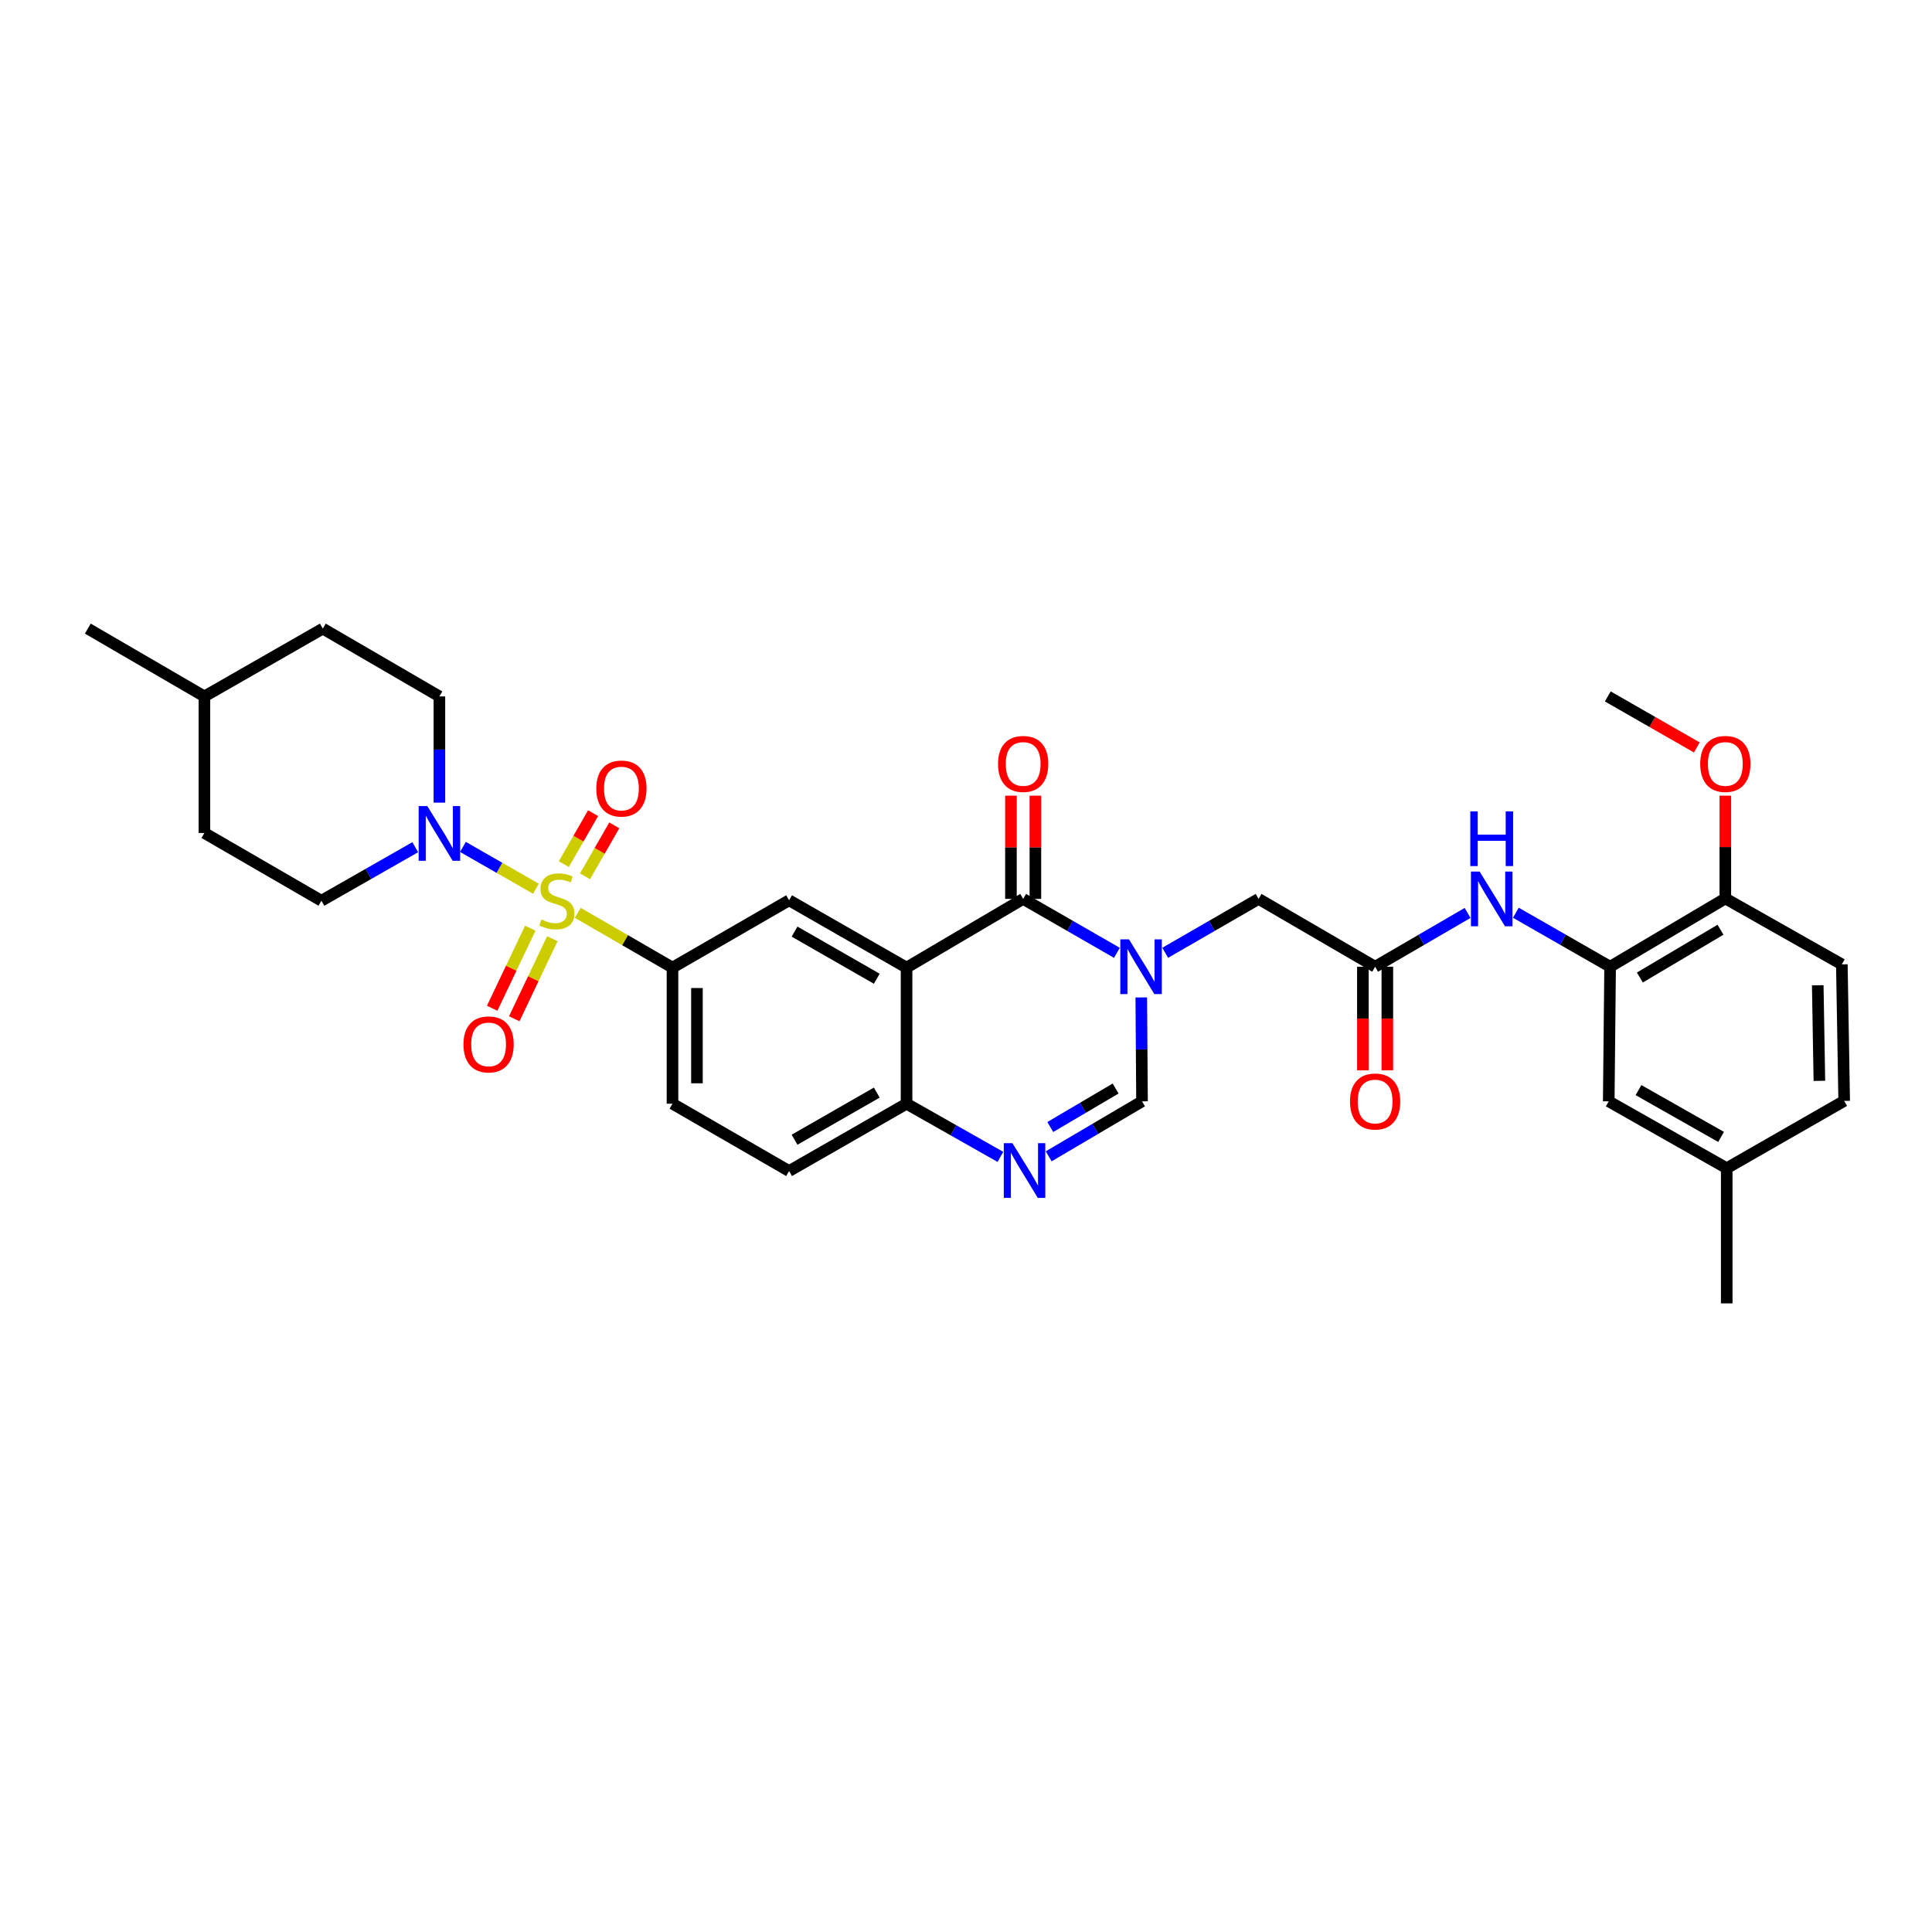 <?xml version='1.0' encoding='iso-8859-1'?>
<svg version='1.1' baseProfile='full'
              xmlns='http://www.w3.org/2000/svg'
                      xmlns:rdkit='http://www.rdkit.org/xml'
                      xmlns:xlink='http://www.w3.org/1999/xlink'
                  xml:space='preserve'
width='1000px' height='1000px' viewBox='0 0 1000 1000'>
<!-- END OF HEADER -->
<rect style='opacity:1.0;fill:#FFFFFF;stroke:none' width='1000' height='1000' x='0' y='0'> </rect>
<path class='bond-3' d='M 277.41,460.015 L 258.512,449.187' style='fill:none;fill-rule:evenodd;stroke:#CCCC00;stroke-width:6px;stroke-linecap:butt;stroke-linejoin:miter;stroke-opacity:1' />
<path class='bond-3' d='M 258.512,449.187 L 239.613,438.359' style='fill:none;fill-rule:evenodd;stroke:#0000FF;stroke-width:6px;stroke-linecap:butt;stroke-linejoin:miter;stroke-opacity:1' />
<path class='bond-5' d='M 299.051,472.473 L 323.566,486.655' style='fill:none;fill-rule:evenodd;stroke:#CCCC00;stroke-width:6px;stroke-linecap:butt;stroke-linejoin:miter;stroke-opacity:1' />
<path class='bond-5' d='M 323.566,486.655 L 348.082,500.837' style='fill:none;fill-rule:evenodd;stroke:#000000;stroke-width:6px;stroke-linecap:butt;stroke-linejoin:miter;stroke-opacity:1' />
<path class='bond-13' d='M 274.47,480.439 L 264.611,501.156' style='fill:none;fill-rule:evenodd;stroke:#CCCC00;stroke-width:6px;stroke-linecap:butt;stroke-linejoin:miter;stroke-opacity:1' />
<path class='bond-13' d='M 264.611,501.156 L 254.752,521.874' style='fill:none;fill-rule:evenodd;stroke:#FF0000;stroke-width:6px;stroke-linecap:butt;stroke-linejoin:miter;stroke-opacity:1' />
<path class='bond-13' d='M 285.896,485.876 L 276.037,506.593' style='fill:none;fill-rule:evenodd;stroke:#CCCC00;stroke-width:6px;stroke-linecap:butt;stroke-linejoin:miter;stroke-opacity:1' />
<path class='bond-13' d='M 276.037,506.593 L 266.179,527.311' style='fill:none;fill-rule:evenodd;stroke:#FF0000;stroke-width:6px;stroke-linecap:butt;stroke-linejoin:miter;stroke-opacity:1' />
<path class='bond-14' d='M 302.803,453.576 L 310.379,440.389' style='fill:none;fill-rule:evenodd;stroke:#CCCC00;stroke-width:6px;stroke-linecap:butt;stroke-linejoin:miter;stroke-opacity:1' />
<path class='bond-14' d='M 310.379,440.389 L 317.955,427.202' style='fill:none;fill-rule:evenodd;stroke:#FF0000;stroke-width:6px;stroke-linecap:butt;stroke-linejoin:miter;stroke-opacity:1' />
<path class='bond-14' d='M 291.831,447.273 L 299.407,434.085' style='fill:none;fill-rule:evenodd;stroke:#CCCC00;stroke-width:6px;stroke-linecap:butt;stroke-linejoin:miter;stroke-opacity:1' />
<path class='bond-14' d='M 299.407,434.085 L 306.982,420.898' style='fill:none;fill-rule:evenodd;stroke:#FF0000;stroke-width:6px;stroke-linecap:butt;stroke-linejoin:miter;stroke-opacity:1' />
<path class='bond-0' d='M 578.11,493.182 L 553.849,479.227' style='fill:none;fill-rule:evenodd;stroke:#0000FF;stroke-width:6px;stroke-linecap:butt;stroke-linejoin:miter;stroke-opacity:1' />
<path class='bond-0' d='M 553.849,479.227 L 529.589,465.272' style='fill:none;fill-rule:evenodd;stroke:#000000;stroke-width:6px;stroke-linecap:butt;stroke-linejoin:miter;stroke-opacity:1' />
<path class='bond-12' d='M 603.106,493.163 L 627.276,479.217' style='fill:none;fill-rule:evenodd;stroke:#0000FF;stroke-width:6px;stroke-linecap:butt;stroke-linejoin:miter;stroke-opacity:1' />
<path class='bond-12' d='M 627.276,479.217 L 651.447,465.272' style='fill:none;fill-rule:evenodd;stroke:#000000;stroke-width:6px;stroke-linecap:butt;stroke-linejoin:miter;stroke-opacity:1' />
<path class='bond-35' d='M 590.724,516.275 L 590.916,543.164' style='fill:none;fill-rule:evenodd;stroke:#0000FF;stroke-width:6px;stroke-linecap:butt;stroke-linejoin:miter;stroke-opacity:1' />
<path class='bond-35' d='M 590.916,543.164 L 591.109,570.054' style='fill:none;fill-rule:evenodd;stroke:#000000;stroke-width:6px;stroke-linecap:butt;stroke-linejoin:miter;stroke-opacity:1' />
<path class='bond-1' d='M 529.589,465.272 L 469.23,500.837' style='fill:none;fill-rule:evenodd;stroke:#000000;stroke-width:6px;stroke-linecap:butt;stroke-linejoin:miter;stroke-opacity:1' />
<path class='bond-15' d='M 535.916,465.272 L 535.916,438.555' style='fill:none;fill-rule:evenodd;stroke:#000000;stroke-width:6px;stroke-linecap:butt;stroke-linejoin:miter;stroke-opacity:1' />
<path class='bond-15' d='M 535.916,438.555 L 535.916,411.839' style='fill:none;fill-rule:evenodd;stroke:#FF0000;stroke-width:6px;stroke-linecap:butt;stroke-linejoin:miter;stroke-opacity:1' />
<path class='bond-15' d='M 523.262,465.272 L 523.262,438.555' style='fill:none;fill-rule:evenodd;stroke:#000000;stroke-width:6px;stroke-linecap:butt;stroke-linejoin:miter;stroke-opacity:1' />
<path class='bond-15' d='M 523.262,438.555 L 523.262,411.839' style='fill:none;fill-rule:evenodd;stroke:#FF0000;stroke-width:6px;stroke-linecap:butt;stroke-linejoin:miter;stroke-opacity:1' />
<path class='bond-2' d='M 469.23,500.837 L 408.434,465.996' style='fill:none;fill-rule:evenodd;stroke:#000000;stroke-width:6px;stroke-linecap:butt;stroke-linejoin:miter;stroke-opacity:1' />
<path class='bond-2' d='M 453.819,506.589 L 411.262,482.201' style='fill:none;fill-rule:evenodd;stroke:#000000;stroke-width:6px;stroke-linecap:butt;stroke-linejoin:miter;stroke-opacity:1' />
<path class='bond-33' d='M 469.23,500.837 L 469.23,571.277' style='fill:none;fill-rule:evenodd;stroke:#000000;stroke-width:6px;stroke-linecap:butt;stroke-linejoin:miter;stroke-opacity:1' />
<path class='bond-18' d='M 227.433,415.447 L 227.433,387.958' style='fill:none;fill-rule:evenodd;stroke:#0000FF;stroke-width:6px;stroke-linecap:butt;stroke-linejoin:miter;stroke-opacity:1' />
<path class='bond-18' d='M 227.433,387.958 L 227.433,360.469' style='fill:none;fill-rule:evenodd;stroke:#000000;stroke-width:6px;stroke-linecap:butt;stroke-linejoin:miter;stroke-opacity:1' />
<path class='bond-19' d='M 214.935,438.51 L 190.649,452.366' style='fill:none;fill-rule:evenodd;stroke:#0000FF;stroke-width:6px;stroke-linecap:butt;stroke-linejoin:miter;stroke-opacity:1' />
<path class='bond-19' d='M 190.649,452.366 L 166.363,466.221' style='fill:none;fill-rule:evenodd;stroke:#000000;stroke-width:6px;stroke-linecap:butt;stroke-linejoin:miter;stroke-opacity:1' />
<path class='bond-4' d='M 517.805,598.799 L 493.517,585.038' style='fill:none;fill-rule:evenodd;stroke:#0000FF;stroke-width:6px;stroke-linecap:butt;stroke-linejoin:miter;stroke-opacity:1' />
<path class='bond-4' d='M 493.517,585.038 L 469.23,571.277' style='fill:none;fill-rule:evenodd;stroke:#000000;stroke-width:6px;stroke-linecap:butt;stroke-linejoin:miter;stroke-opacity:1' />
<path class='bond-6' d='M 542.804,598.512 L 566.956,584.283' style='fill:none;fill-rule:evenodd;stroke:#0000FF;stroke-width:6px;stroke-linecap:butt;stroke-linejoin:miter;stroke-opacity:1' />
<path class='bond-6' d='M 566.956,584.283 L 591.109,570.054' style='fill:none;fill-rule:evenodd;stroke:#000000;stroke-width:6px;stroke-linecap:butt;stroke-linejoin:miter;stroke-opacity:1' />
<path class='bond-6' d='M 543.626,583.341 L 560.533,573.38' style='fill:none;fill-rule:evenodd;stroke:#0000FF;stroke-width:6px;stroke-linecap:butt;stroke-linejoin:miter;stroke-opacity:1' />
<path class='bond-6' d='M 560.533,573.38 L 577.44,563.42' style='fill:none;fill-rule:evenodd;stroke:#000000;stroke-width:6px;stroke-linecap:butt;stroke-linejoin:miter;stroke-opacity:1' />
<path class='bond-7' d='M 348.082,500.837 L 408.434,465.996' style='fill:none;fill-rule:evenodd;stroke:#000000;stroke-width:6px;stroke-linecap:butt;stroke-linejoin:miter;stroke-opacity:1' />
<path class='bond-20' d='M 348.082,500.837 L 348.082,571.277' style='fill:none;fill-rule:evenodd;stroke:#000000;stroke-width:6px;stroke-linecap:butt;stroke-linejoin:miter;stroke-opacity:1' />
<path class='bond-20' d='M 360.736,511.403 L 360.736,560.711' style='fill:none;fill-rule:evenodd;stroke:#000000;stroke-width:6px;stroke-linecap:butt;stroke-linejoin:miter;stroke-opacity:1' />
<path class='bond-8' d='M 469.23,571.277 L 408.434,606.125' style='fill:none;fill-rule:evenodd;stroke:#000000;stroke-width:6px;stroke-linecap:butt;stroke-linejoin:miter;stroke-opacity:1' />
<path class='bond-8' d='M 453.818,565.526 L 411.261,589.919' style='fill:none;fill-rule:evenodd;stroke:#000000;stroke-width:6px;stroke-linecap:butt;stroke-linejoin:miter;stroke-opacity:1' />
<path class='bond-9' d='M 711.758,500.373 L 651.447,465.272' style='fill:none;fill-rule:evenodd;stroke:#000000;stroke-width:6px;stroke-linecap:butt;stroke-linejoin:miter;stroke-opacity:1' />
<path class='bond-11' d='M 711.758,500.373 L 735.688,486.453' style='fill:none;fill-rule:evenodd;stroke:#000000;stroke-width:6px;stroke-linecap:butt;stroke-linejoin:miter;stroke-opacity:1' />
<path class='bond-11' d='M 735.688,486.453 L 759.618,472.534' style='fill:none;fill-rule:evenodd;stroke:#0000FF;stroke-width:6px;stroke-linecap:butt;stroke-linejoin:miter;stroke-opacity:1' />
<path class='bond-21' d='M 705.431,500.373 L 705.431,527.182' style='fill:none;fill-rule:evenodd;stroke:#000000;stroke-width:6px;stroke-linecap:butt;stroke-linejoin:miter;stroke-opacity:1' />
<path class='bond-21' d='M 705.431,527.182 L 705.431,553.992' style='fill:none;fill-rule:evenodd;stroke:#FF0000;stroke-width:6px;stroke-linecap:butt;stroke-linejoin:miter;stroke-opacity:1' />
<path class='bond-21' d='M 718.085,500.373 L 718.085,527.182' style='fill:none;fill-rule:evenodd;stroke:#000000;stroke-width:6px;stroke-linecap:butt;stroke-linejoin:miter;stroke-opacity:1' />
<path class='bond-21' d='M 718.085,527.182 L 718.085,553.992' style='fill:none;fill-rule:evenodd;stroke:#FF0000;stroke-width:6px;stroke-linecap:butt;stroke-linejoin:miter;stroke-opacity:1' />
<path class='bond-10' d='M 833.391,500.373 L 809,486.403' style='fill:none;fill-rule:evenodd;stroke:#000000;stroke-width:6px;stroke-linecap:butt;stroke-linejoin:miter;stroke-opacity:1' />
<path class='bond-10' d='M 809,486.403 L 784.609,472.434' style='fill:none;fill-rule:evenodd;stroke:#0000FF;stroke-width:6px;stroke-linecap:butt;stroke-linejoin:miter;stroke-opacity:1' />
<path class='bond-16' d='M 833.391,500.373 L 893.026,465.04' style='fill:none;fill-rule:evenodd;stroke:#000000;stroke-width:6px;stroke-linecap:butt;stroke-linejoin:miter;stroke-opacity:1' />
<path class='bond-16' d='M 848.786,505.959 L 890.531,481.226' style='fill:none;fill-rule:evenodd;stroke:#000000;stroke-width:6px;stroke-linecap:butt;stroke-linejoin:miter;stroke-opacity:1' />
<path class='bond-17' d='M 833.391,500.373 L 832.68,570.054' style='fill:none;fill-rule:evenodd;stroke:#000000;stroke-width:6px;stroke-linecap:butt;stroke-linejoin:miter;stroke-opacity:1' />
<path class='bond-23' d='M 893.026,465.04 L 953.336,499.163' style='fill:none;fill-rule:evenodd;stroke:#000000;stroke-width:6px;stroke-linecap:butt;stroke-linejoin:miter;stroke-opacity:1' />
<path class='bond-28' d='M 893.026,465.04 L 893.026,438.436' style='fill:none;fill-rule:evenodd;stroke:#000000;stroke-width:6px;stroke-linecap:butt;stroke-linejoin:miter;stroke-opacity:1' />
<path class='bond-28' d='M 893.026,438.436 L 893.026,411.833' style='fill:none;fill-rule:evenodd;stroke:#FF0000;stroke-width:6px;stroke-linecap:butt;stroke-linejoin:miter;stroke-opacity:1' />
<path class='bond-24' d='M 832.68,570.054 L 893.75,604.67' style='fill:none;fill-rule:evenodd;stroke:#000000;stroke-width:6px;stroke-linecap:butt;stroke-linejoin:miter;stroke-opacity:1' />
<path class='bond-24' d='M 848.081,564.238 L 890.83,588.469' style='fill:none;fill-rule:evenodd;stroke:#000000;stroke-width:6px;stroke-linecap:butt;stroke-linejoin:miter;stroke-opacity:1' />
<path class='bond-26' d='M 227.433,360.469 L 167.088,325.368' style='fill:none;fill-rule:evenodd;stroke:#000000;stroke-width:6px;stroke-linecap:butt;stroke-linejoin:miter;stroke-opacity:1' />
<path class='bond-27' d='M 166.363,466.221 L 105.8,431.148' style='fill:none;fill-rule:evenodd;stroke:#000000;stroke-width:6px;stroke-linecap:butt;stroke-linejoin:miter;stroke-opacity:1' />
<path class='bond-22' d='M 348.082,571.277 L 408.434,606.125' style='fill:none;fill-rule:evenodd;stroke:#000000;stroke-width:6px;stroke-linecap:butt;stroke-linejoin:miter;stroke-opacity:1' />
<path class='bond-36' d='M 953.336,499.163 L 954.545,569.829' style='fill:none;fill-rule:evenodd;stroke:#000000;stroke-width:6px;stroke-linecap:butt;stroke-linejoin:miter;stroke-opacity:1' />
<path class='bond-36' d='M 940.866,509.98 L 941.712,559.446' style='fill:none;fill-rule:evenodd;stroke:#000000;stroke-width:6px;stroke-linecap:butt;stroke-linejoin:miter;stroke-opacity:1' />
<path class='bond-25' d='M 893.75,604.67 L 954.545,569.829' style='fill:none;fill-rule:evenodd;stroke:#000000;stroke-width:6px;stroke-linecap:butt;stroke-linejoin:miter;stroke-opacity:1' />
<path class='bond-30' d='M 893.75,604.67 L 893.75,674.632' style='fill:none;fill-rule:evenodd;stroke:#000000;stroke-width:6px;stroke-linecap:butt;stroke-linejoin:miter;stroke-opacity:1' />
<path class='bond-34' d='M 167.088,325.368 L 105.8,360.469' style='fill:none;fill-rule:evenodd;stroke:#000000;stroke-width:6px;stroke-linecap:butt;stroke-linejoin:miter;stroke-opacity:1' />
<path class='bond-29' d='M 105.8,431.148 L 105.8,360.469' style='fill:none;fill-rule:evenodd;stroke:#000000;stroke-width:6px;stroke-linecap:butt;stroke-linejoin:miter;stroke-opacity:1' />
<path class='bond-31' d='M 878.273,386.877 L 855.231,373.673' style='fill:none;fill-rule:evenodd;stroke:#FF0000;stroke-width:6px;stroke-linecap:butt;stroke-linejoin:miter;stroke-opacity:1' />
<path class='bond-31' d='M 855.231,373.673 L 832.188,360.469' style='fill:none;fill-rule:evenodd;stroke:#000000;stroke-width:6px;stroke-linecap:butt;stroke-linejoin:miter;stroke-opacity:1' />
<path class='bond-32' d='M 105.8,360.469 L 45.455,325.368' style='fill:none;fill-rule:evenodd;stroke:#000000;stroke-width:6px;stroke-linecap:butt;stroke-linejoin:miter;stroke-opacity:1' />
<path  class='atom-0' d='M 280.242 475.941
Q 280.562 476.061, 281.882 476.621
Q 283.202 477.181, 284.642 477.541
Q 286.122 477.861, 287.562 477.861
Q 290.242 477.861, 291.802 476.581
Q 293.362 475.261, 293.362 472.981
Q 293.362 471.421, 292.562 470.461
Q 291.802 469.501, 290.602 468.981
Q 289.402 468.461, 287.402 467.861
Q 284.882 467.101, 283.362 466.381
Q 281.882 465.661, 280.802 464.141
Q 279.762 462.621, 279.762 460.061
Q 279.762 456.501, 282.162 454.301
Q 284.602 452.101, 289.402 452.101
Q 292.682 452.101, 296.402 453.661
L 295.482 456.741
Q 292.082 455.341, 289.522 455.341
Q 286.762 455.341, 285.242 456.501
Q 283.722 457.621, 283.762 459.581
Q 283.762 461.101, 284.522 462.021
Q 285.322 462.941, 286.442 463.461
Q 287.602 463.981, 289.522 464.581
Q 292.082 465.381, 293.602 466.181
Q 295.122 466.981, 296.202 468.621
Q 297.322 470.221, 297.322 472.981
Q 297.322 476.901, 294.682 479.021
Q 292.082 481.101, 287.722 481.101
Q 285.202 481.101, 283.282 480.541
Q 281.402 480.021, 279.162 479.101
L 280.242 475.941
' fill='#CCCC00'/>
<path  class='atom-1' d='M 584.35 486.213
L 593.63 501.213
Q 594.55 502.693, 596.03 505.373
Q 597.51 508.053, 597.59 508.213
L 597.59 486.213
L 601.35 486.213
L 601.35 514.533
L 597.47 514.533
L 587.51 498.133
Q 586.35 496.213, 585.11 494.013
Q 583.91 491.813, 583.55 491.133
L 583.55 514.533
L 579.87 514.533
L 579.87 486.213
L 584.35 486.213
' fill='#0000FF'/>
<path  class='atom-4' d='M 221.173 417.22
L 230.453 432.22
Q 231.373 433.7, 232.853 436.38
Q 234.333 439.06, 234.413 439.22
L 234.413 417.22
L 238.173 417.22
L 238.173 445.54
L 234.293 445.54
L 224.333 429.14
Q 223.173 427.22, 221.933 425.02
Q 220.733 422.82, 220.373 422.14
L 220.373 445.54
L 216.693 445.54
L 216.693 417.22
L 221.173 417.22
' fill='#0000FF'/>
<path  class='atom-5' d='M 524.039 591.719
L 533.319 606.719
Q 534.239 608.199, 535.719 610.879
Q 537.199 613.559, 537.279 613.719
L 537.279 591.719
L 541.039 591.719
L 541.039 620.039
L 537.159 620.039
L 527.199 603.639
Q 526.039 601.719, 524.799 599.519
Q 523.599 597.319, 523.239 596.639
L 523.239 620.039
L 519.559 620.039
L 519.559 591.719
L 524.039 591.719
' fill='#0000FF'/>
<path  class='atom-12' d='M 765.843 451.112
L 775.123 466.112
Q 776.043 467.592, 777.523 470.272
Q 779.003 472.952, 779.083 473.112
L 779.083 451.112
L 782.843 451.112
L 782.843 479.432
L 778.963 479.432
L 769.003 463.032
Q 767.843 461.112, 766.603 458.912
Q 765.403 456.712, 765.043 456.032
L 765.043 479.432
L 761.363 479.432
L 761.363 451.112
L 765.843 451.112
' fill='#0000FF'/>
<path  class='atom-12' d='M 761.023 419.96
L 764.863 419.96
L 764.863 432
L 779.343 432
L 779.343 419.96
L 783.183 419.96
L 783.183 448.28
L 779.343 448.28
L 779.343 435.2
L 764.863 435.2
L 764.863 448.28
L 761.023 448.28
L 761.023 419.96
' fill='#0000FF'/>
<path  class='atom-14' d='M 239.896 540.58
Q 239.896 533.78, 243.256 529.98
Q 246.616 526.18, 252.896 526.18
Q 259.176 526.18, 262.536 529.98
Q 265.896 533.78, 265.896 540.58
Q 265.896 547.46, 262.496 551.38
Q 259.096 555.26, 252.896 555.26
Q 246.656 555.26, 243.256 551.38
Q 239.896 547.5, 239.896 540.58
M 252.896 552.06
Q 257.216 552.06, 259.536 549.18
Q 261.896 546.26, 261.896 540.58
Q 261.896 535.02, 259.536 532.22
Q 257.216 529.38, 252.896 529.38
Q 248.576 529.38, 246.216 532.18
Q 243.896 534.98, 243.896 540.58
Q 243.896 546.3, 246.216 549.18
Q 248.576 552.06, 252.896 552.06
' fill='#FF0000'/>
<path  class='atom-15' d='M 308.649 408.149
Q 308.649 401.349, 312.009 397.549
Q 315.369 393.749, 321.649 393.749
Q 327.929 393.749, 331.289 397.549
Q 334.649 401.349, 334.649 408.149
Q 334.649 415.029, 331.249 418.949
Q 327.849 422.829, 321.649 422.829
Q 315.409 422.829, 312.009 418.949
Q 308.649 415.069, 308.649 408.149
M 321.649 419.629
Q 325.969 419.629, 328.289 416.749
Q 330.649 413.829, 330.649 408.149
Q 330.649 402.589, 328.289 399.789
Q 325.969 396.949, 321.649 396.949
Q 317.329 396.949, 314.969 399.749
Q 312.649 402.549, 312.649 408.149
Q 312.649 413.869, 314.969 416.749
Q 317.329 419.629, 321.649 419.629
' fill='#FF0000'/>
<path  class='atom-16' d='M 516.589 395.41
Q 516.589 388.61, 519.949 384.81
Q 523.309 381.01, 529.589 381.01
Q 535.869 381.01, 539.229 384.81
Q 542.589 388.61, 542.589 395.41
Q 542.589 402.29, 539.189 406.21
Q 535.789 410.09, 529.589 410.09
Q 523.349 410.09, 519.949 406.21
Q 516.589 402.33, 516.589 395.41
M 529.589 406.89
Q 533.909 406.89, 536.229 404.01
Q 538.589 401.09, 538.589 395.41
Q 538.589 389.85, 536.229 387.05
Q 533.909 384.21, 529.589 384.21
Q 525.269 384.21, 522.909 387.01
Q 520.589 389.81, 520.589 395.41
Q 520.589 401.13, 522.909 404.01
Q 525.269 406.89, 529.589 406.89
' fill='#FF0000'/>
<path  class='atom-22' d='M 698.758 570.134
Q 698.758 563.334, 702.118 559.534
Q 705.478 555.734, 711.758 555.734
Q 718.038 555.734, 721.398 559.534
Q 724.758 563.334, 724.758 570.134
Q 724.758 577.014, 721.358 580.934
Q 717.958 584.814, 711.758 584.814
Q 705.518 584.814, 702.118 580.934
Q 698.758 577.054, 698.758 570.134
M 711.758 581.614
Q 716.078 581.614, 718.398 578.734
Q 720.758 575.814, 720.758 570.134
Q 720.758 564.574, 718.398 561.774
Q 716.078 558.934, 711.758 558.934
Q 707.438 558.934, 705.078 561.734
Q 702.758 564.534, 702.758 570.134
Q 702.758 575.854, 705.078 578.734
Q 707.438 581.614, 711.758 581.614
' fill='#FF0000'/>
<path  class='atom-29' d='M 880.026 395.41
Q 880.026 388.61, 883.386 384.81
Q 886.746 381.01, 893.026 381.01
Q 899.306 381.01, 902.666 384.81
Q 906.026 388.61, 906.026 395.41
Q 906.026 402.29, 902.626 406.21
Q 899.226 410.09, 893.026 410.09
Q 886.786 410.09, 883.386 406.21
Q 880.026 402.33, 880.026 395.41
M 893.026 406.89
Q 897.346 406.89, 899.666 404.01
Q 902.026 401.09, 902.026 395.41
Q 902.026 389.85, 899.666 387.05
Q 897.346 384.21, 893.026 384.21
Q 888.706 384.21, 886.346 387.01
Q 884.026 389.81, 884.026 395.41
Q 884.026 401.13, 886.346 404.01
Q 888.706 406.89, 893.026 406.89
' fill='#FF0000'/>
</svg>
